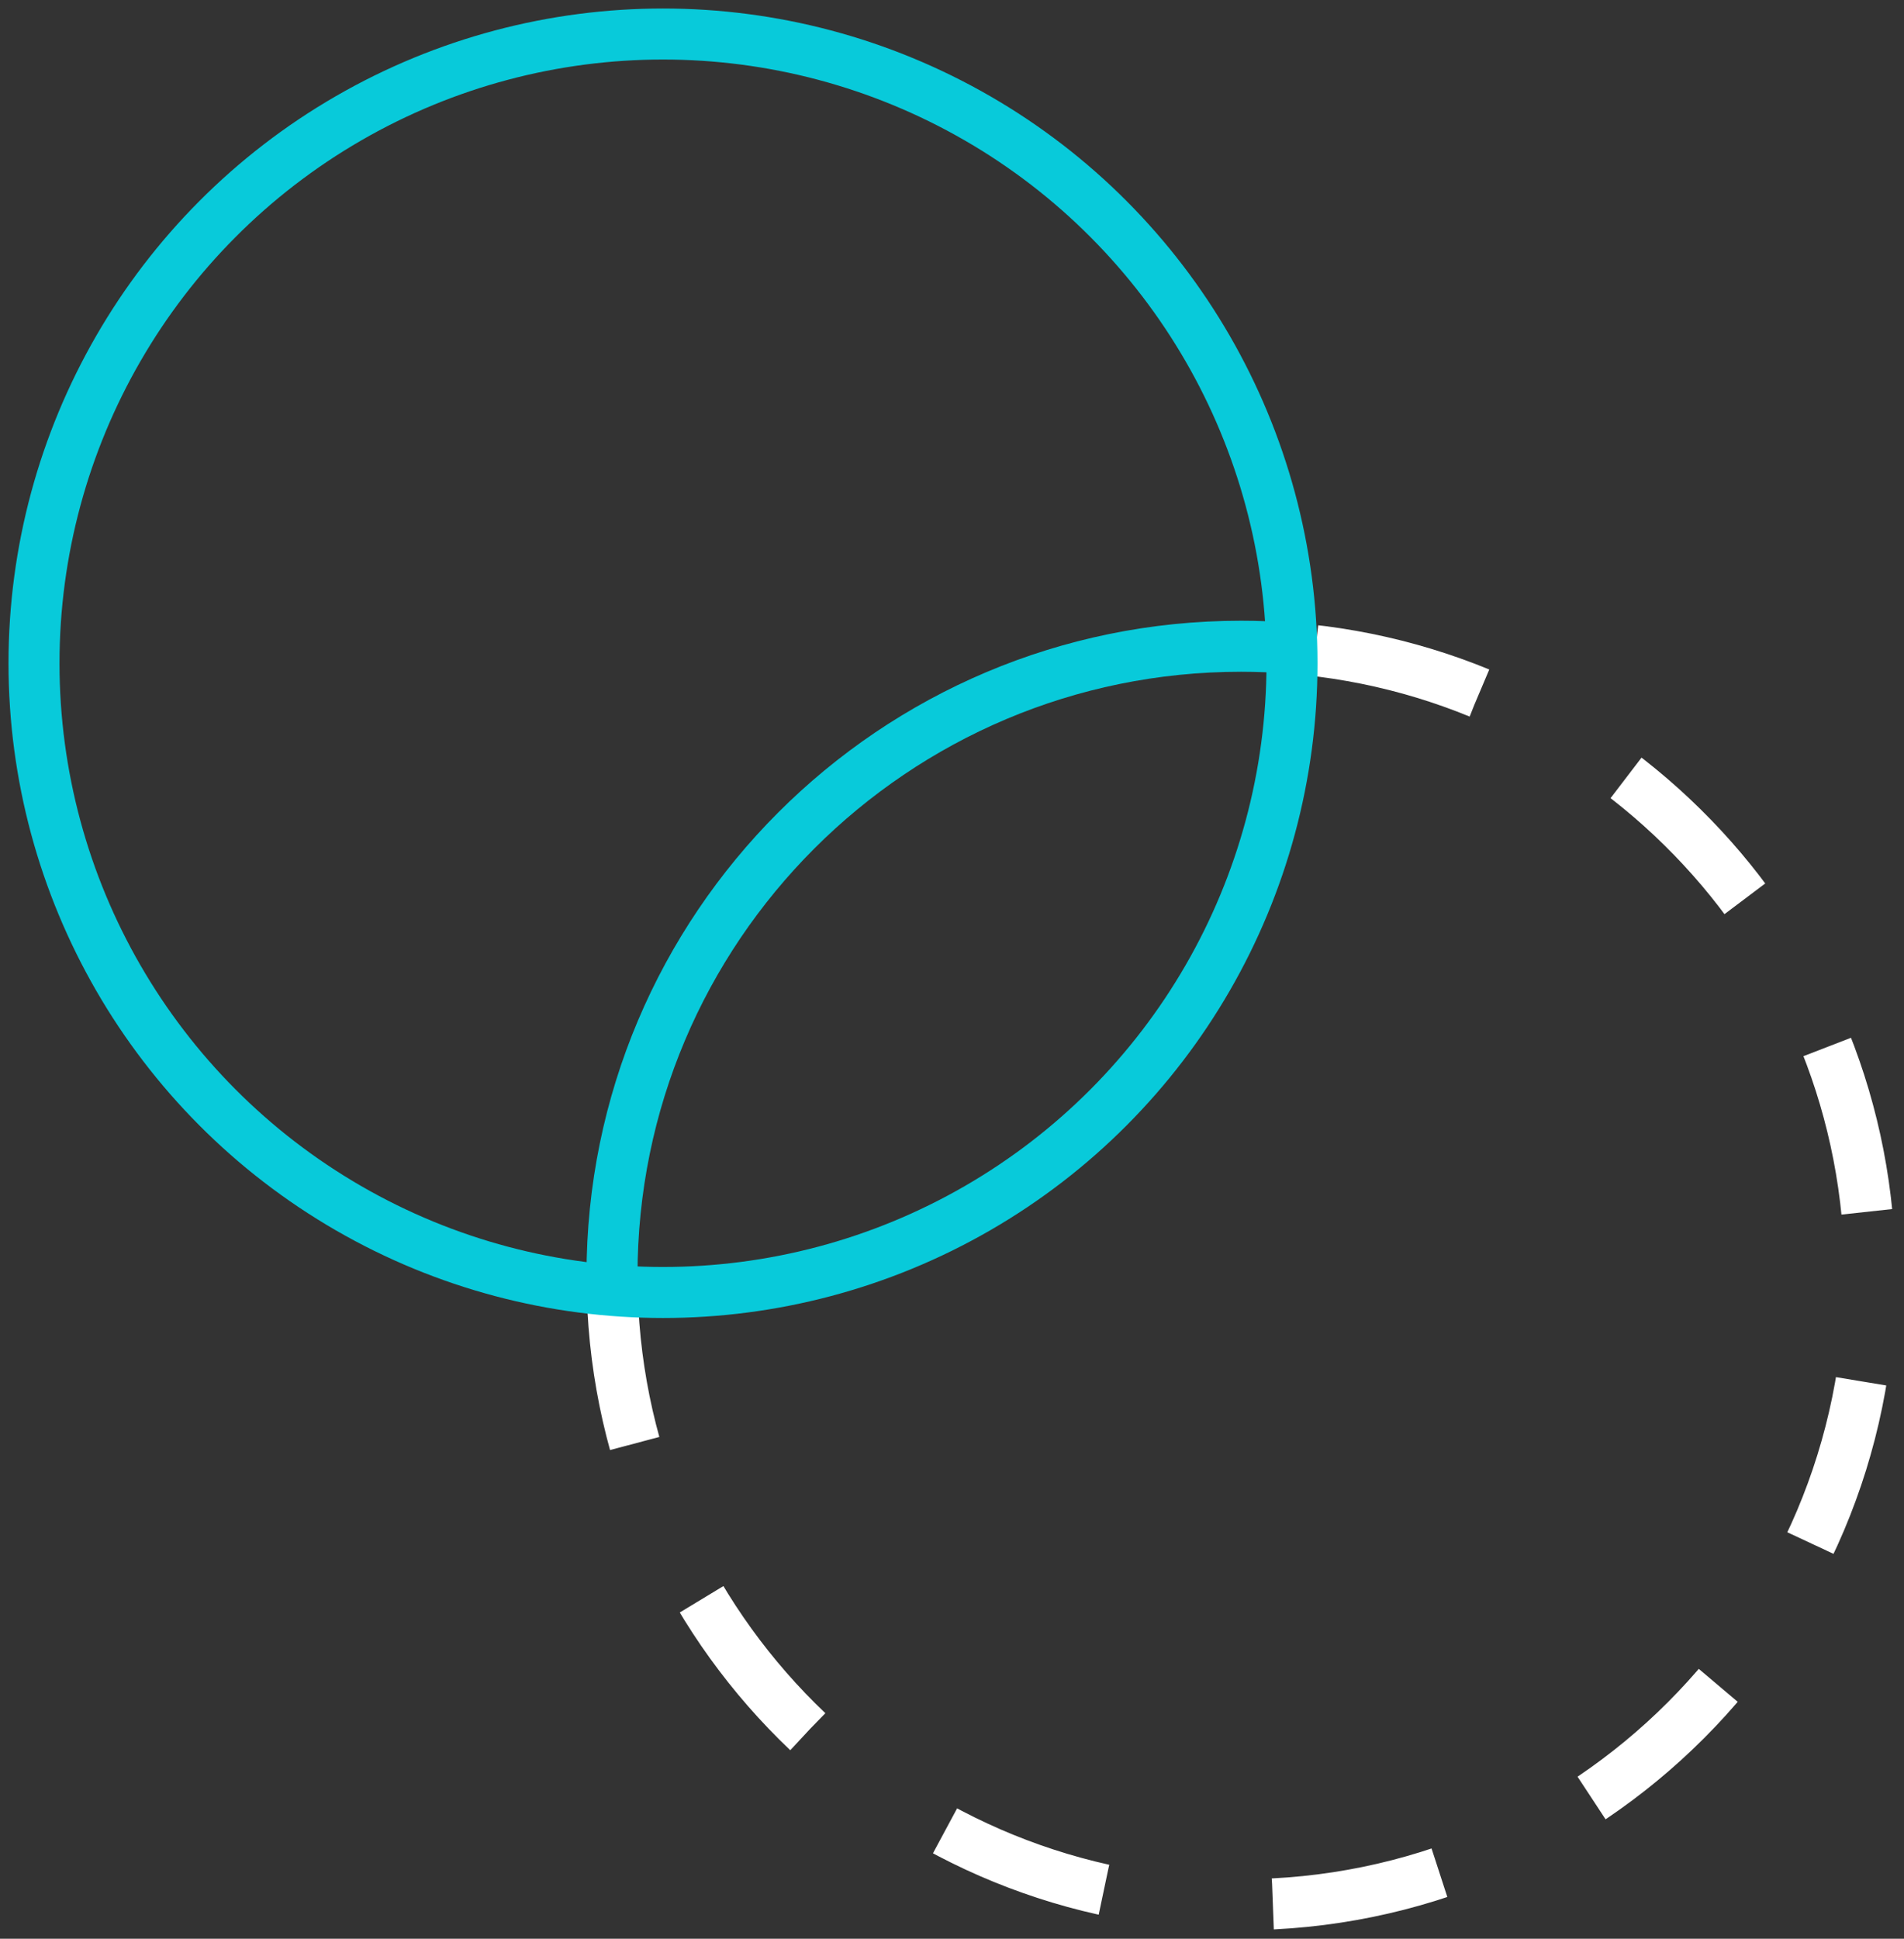 <svg width="56" height="57" viewBox="0 0 56 57" fill="none" xmlns="http://www.w3.org/2000/svg">
<rect x="0" y="0" width="56" height="57" fill="#333333" stroke="none"/>
<path d="M18 37.5C18 27.283 26.283 19 36.5 19C37.005 19 37.505 19.02 38 19.06" stroke="#08CADA" stroke-width="1.5" stroke-linecap="round"/>
<path d="M18 37.5C18 37.5 18.009 38.169 18.027 38.5C18.546 48.252 26.618 56 36.5 56C46.717 56 55 47.717 55 37.5C55 27.788 47.516 19.823 38 19.06" stroke="white" stroke-width="1.5" stroke-dasharray="5 5"/>
<circle cx="19.5" cy="19.5" r="18.5" stroke="#08CADA" stroke-width="1.5"/>
</svg>
